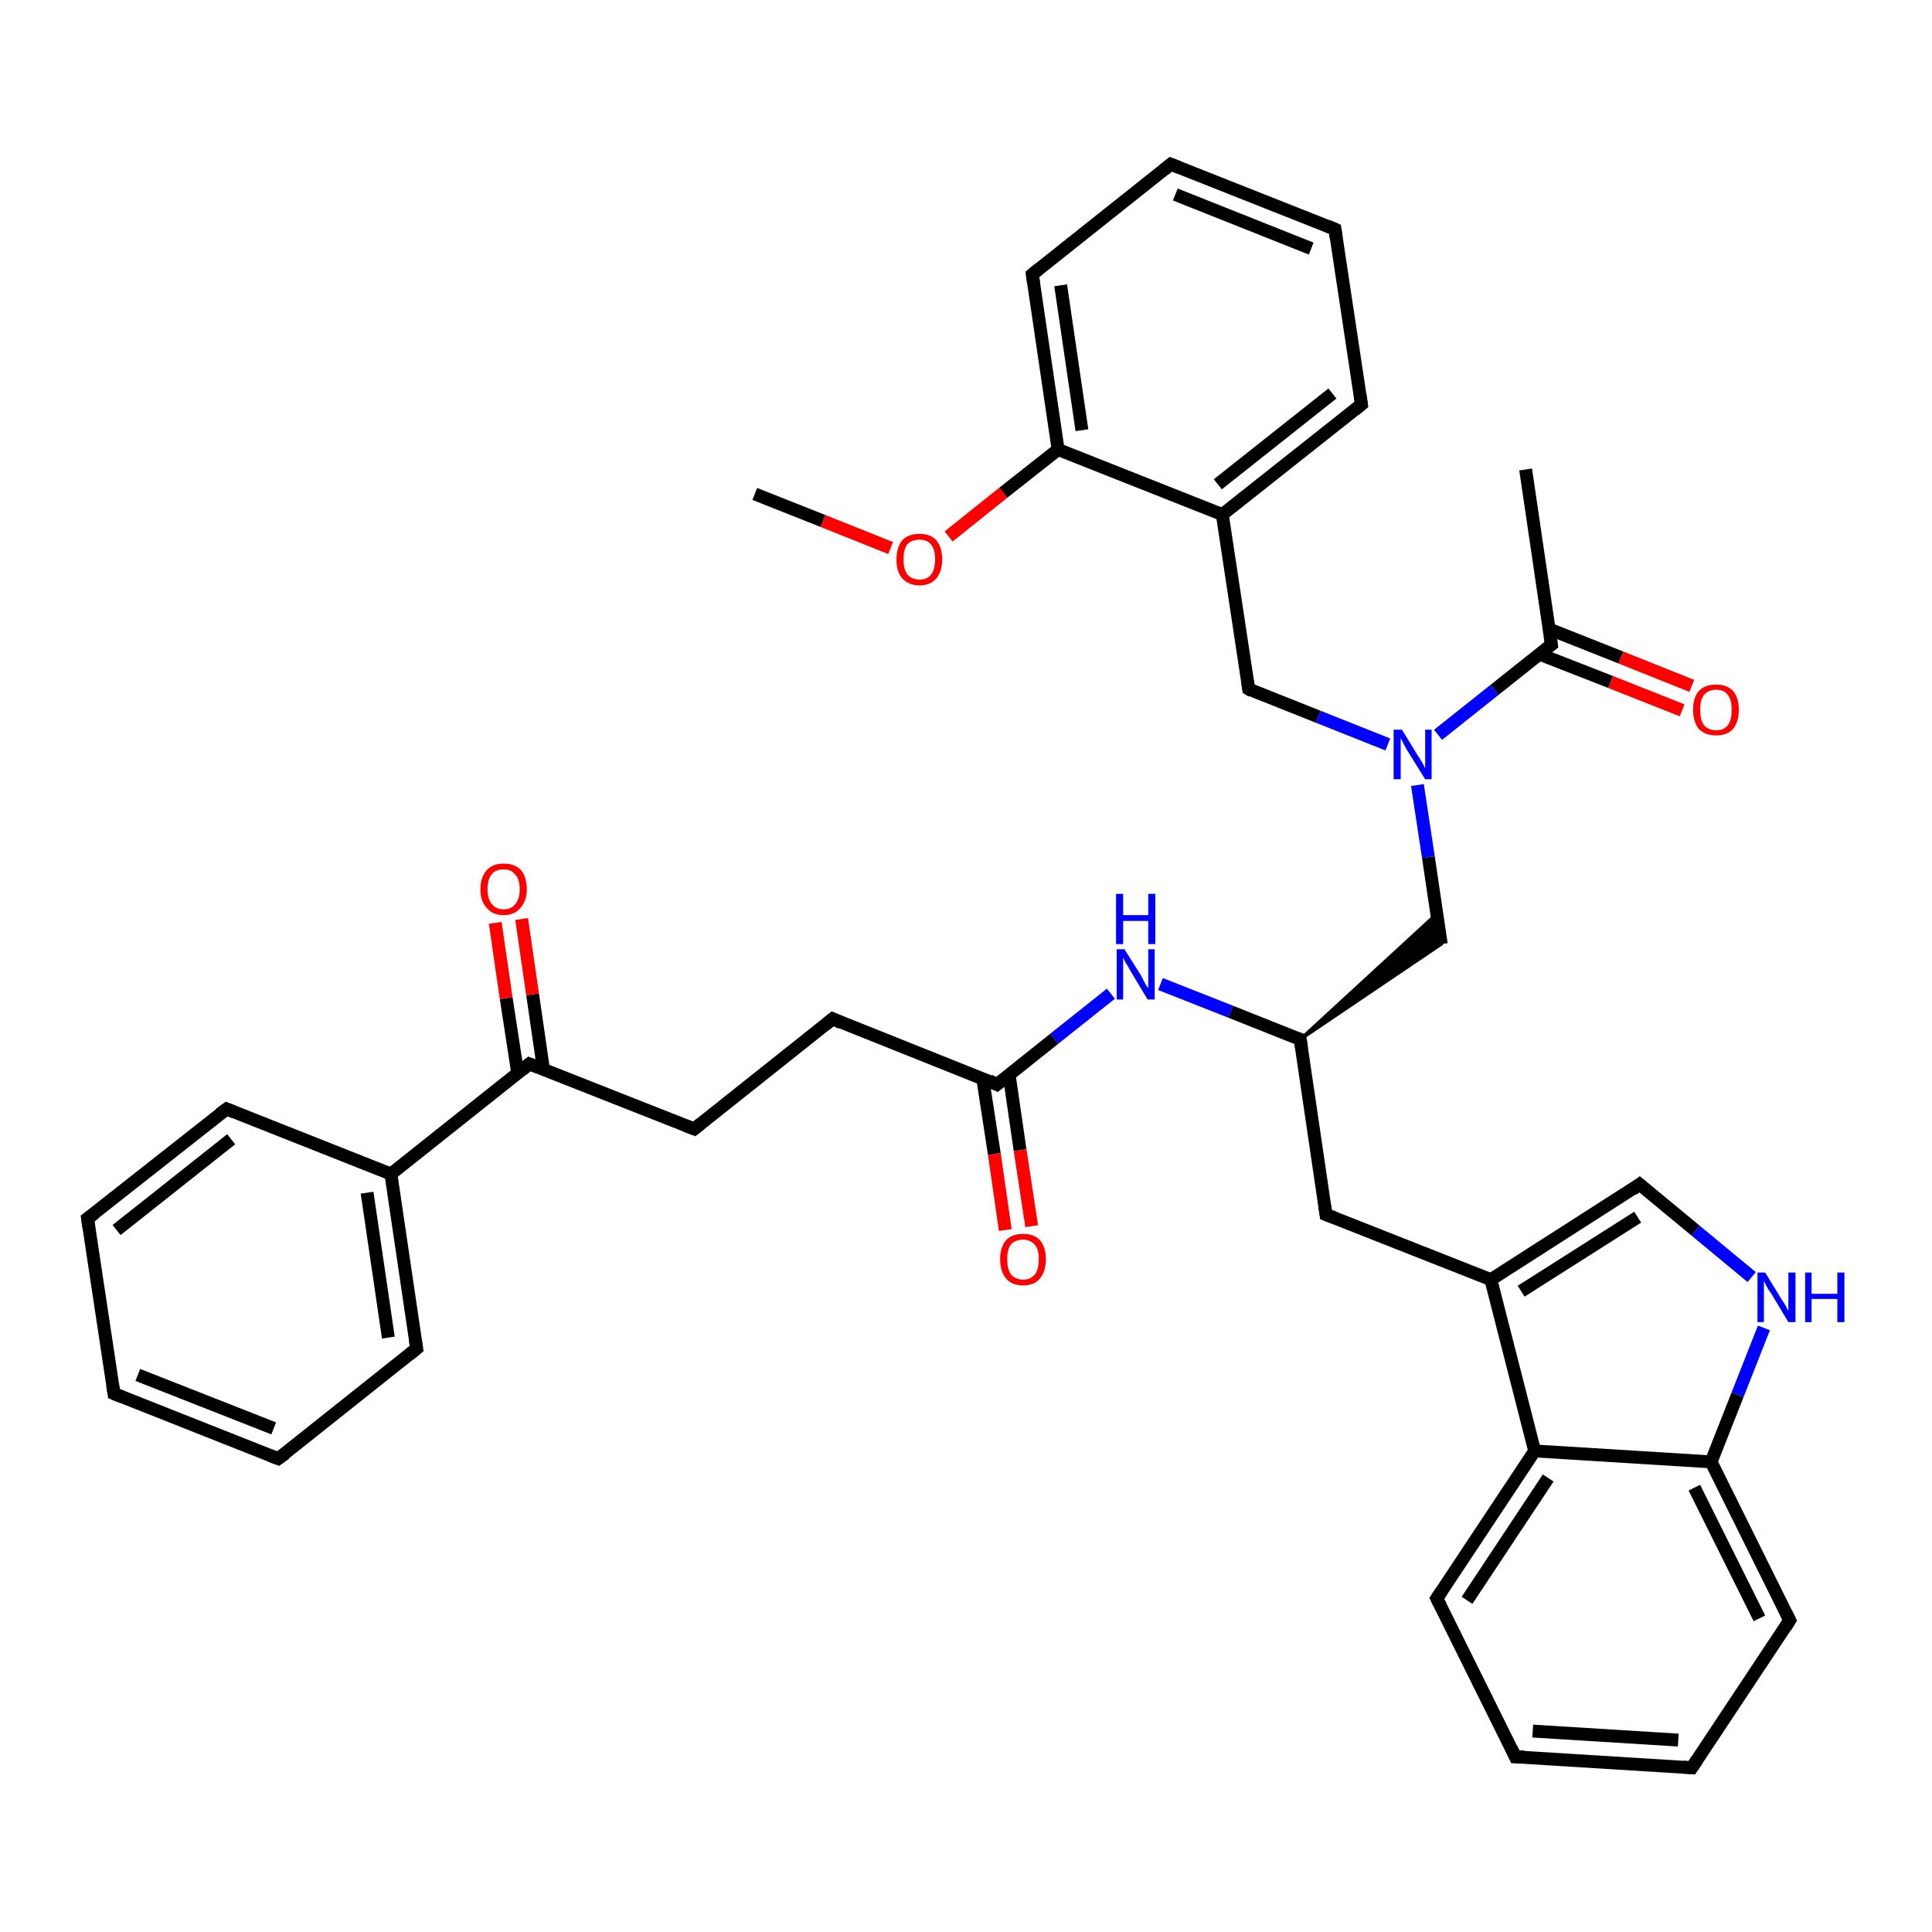 <?xml version='1.0' encoding='iso-8859-1'?>
<svg version='1.1' baseProfile='full'
              xmlns='http://www.w3.org/2000/svg'
                      xmlns:rdkit='http://www.rdkit.org/xml'
                      xmlns:xlink='http://www.w3.org/1999/xlink'
                  xml:space='preserve'
width='300px' height='300px' viewBox='0 0 300 300'>
<!-- END OF HEADER -->
<rect style='opacity:1.0;fill:#FFFFFF;stroke:none' width='300.0' height='300.0' x='0.0' y='0.0'> </rect>
<path class='bond-0 atom-0 atom-1' d='M 117.2,76.7 L 127.8,80.9' style='fill:none;fill-rule:evenodd;stroke:#000000;stroke-width:2.0px;stroke-linecap:butt;stroke-linejoin:miter;stroke-opacity:1' />
<path class='bond-0 atom-0 atom-1' d='M 127.8,80.9 L 138.3,85.1' style='fill:none;fill-rule:evenodd;stroke:#FF0000;stroke-width:2.0px;stroke-linecap:butt;stroke-linejoin:miter;stroke-opacity:1' />
<path class='bond-1 atom-1 atom-2' d='M 147.3,83.3 L 155.8,76.5' style='fill:none;fill-rule:evenodd;stroke:#FF0000;stroke-width:2.0px;stroke-linecap:butt;stroke-linejoin:miter;stroke-opacity:1' />
<path class='bond-1 atom-1 atom-2' d='M 155.8,76.5 L 164.3,69.8' style='fill:none;fill-rule:evenodd;stroke:#000000;stroke-width:2.0px;stroke-linecap:butt;stroke-linejoin:miter;stroke-opacity:1' />
<path class='bond-2 atom-2 atom-3' d='M 164.3,69.8 L 160.3,42.6' style='fill:none;fill-rule:evenodd;stroke:#000000;stroke-width:2.0px;stroke-linecap:butt;stroke-linejoin:miter;stroke-opacity:1' />
<path class='bond-2 atom-2 atom-3' d='M 168.0,66.8 L 164.7,44.3' style='fill:none;fill-rule:evenodd;stroke:#000000;stroke-width:2.0px;stroke-linecap:butt;stroke-linejoin:miter;stroke-opacity:1' />
<path class='bond-3 atom-3 atom-4' d='M 160.3,42.6 L 181.8,25.5' style='fill:none;fill-rule:evenodd;stroke:#000000;stroke-width:2.0px;stroke-linecap:butt;stroke-linejoin:miter;stroke-opacity:1' />
<path class='bond-4 atom-4 atom-5' d='M 181.8,25.5 L 207.3,35.6' style='fill:none;fill-rule:evenodd;stroke:#000000;stroke-width:2.0px;stroke-linecap:butt;stroke-linejoin:miter;stroke-opacity:1' />
<path class='bond-4 atom-4 atom-5' d='M 182.5,30.2 L 203.6,38.6' style='fill:none;fill-rule:evenodd;stroke:#000000;stroke-width:2.0px;stroke-linecap:butt;stroke-linejoin:miter;stroke-opacity:1' />
<path class='bond-5 atom-5 atom-6' d='M 207.3,35.6 L 211.4,62.8' style='fill:none;fill-rule:evenodd;stroke:#000000;stroke-width:2.0px;stroke-linecap:butt;stroke-linejoin:miter;stroke-opacity:1' />
<path class='bond-6 atom-6 atom-7' d='M 211.4,62.8 L 189.8,79.9' style='fill:none;fill-rule:evenodd;stroke:#000000;stroke-width:2.0px;stroke-linecap:butt;stroke-linejoin:miter;stroke-opacity:1' />
<path class='bond-6 atom-6 atom-7' d='M 206.9,61.1 L 189.1,75.2' style='fill:none;fill-rule:evenodd;stroke:#000000;stroke-width:2.0px;stroke-linecap:butt;stroke-linejoin:miter;stroke-opacity:1' />
<path class='bond-7 atom-7 atom-8' d='M 189.8,79.9 L 193.9,107.0' style='fill:none;fill-rule:evenodd;stroke:#000000;stroke-width:2.0px;stroke-linecap:butt;stroke-linejoin:miter;stroke-opacity:1' />
<path class='bond-8 atom-8 atom-9' d='M 193.9,107.0 L 204.7,111.3' style='fill:none;fill-rule:evenodd;stroke:#000000;stroke-width:2.0px;stroke-linecap:butt;stroke-linejoin:miter;stroke-opacity:1' />
<path class='bond-8 atom-8 atom-9' d='M 204.7,111.3 L 215.5,115.6' style='fill:none;fill-rule:evenodd;stroke:#0000FF;stroke-width:2.0px;stroke-linecap:butt;stroke-linejoin:miter;stroke-opacity:1' />
<path class='bond-9 atom-9 atom-10' d='M 220.1,121.9 L 221.8,133.1' style='fill:none;fill-rule:evenodd;stroke:#0000FF;stroke-width:2.0px;stroke-linecap:butt;stroke-linejoin:miter;stroke-opacity:1' />
<path class='bond-9 atom-9 atom-10' d='M 221.8,133.1 L 223.8,146.6' style='fill:none;fill-rule:evenodd;stroke:#000000;stroke-width:2.0px;stroke-linecap:butt;stroke-linejoin:miter;stroke-opacity:1' />
<path class='bond-10 atom-11 atom-10' d='M 201.9,161.4 L 223.1,141.9 L 223.8,146.6 Z' style='fill:#000000;fill-rule:evenodd;fill-opacity:1;stroke:#000000;stroke-width:0.5px;stroke-linecap:butt;stroke-linejoin:miter;stroke-opacity:1;' />
<path class='bond-11 atom-11 atom-12' d='M 201.9,161.4 L 205.9,188.6' style='fill:none;fill-rule:evenodd;stroke:#000000;stroke-width:2.0px;stroke-linecap:butt;stroke-linejoin:miter;stroke-opacity:1' />
<path class='bond-12 atom-12 atom-13' d='M 205.9,188.6 L 231.5,198.7' style='fill:none;fill-rule:evenodd;stroke:#000000;stroke-width:2.0px;stroke-linecap:butt;stroke-linejoin:miter;stroke-opacity:1' />
<path class='bond-13 atom-13 atom-14' d='M 231.5,198.7 L 254.6,183.9' style='fill:none;fill-rule:evenodd;stroke:#000000;stroke-width:2.0px;stroke-linecap:butt;stroke-linejoin:miter;stroke-opacity:1' />
<path class='bond-13 atom-13 atom-14' d='M 236.2,200.5 L 254.3,189.0' style='fill:none;fill-rule:evenodd;stroke:#000000;stroke-width:2.0px;stroke-linecap:butt;stroke-linejoin:miter;stroke-opacity:1' />
<path class='bond-14 atom-14 atom-15' d='M 254.6,183.9 L 263.3,191.1' style='fill:none;fill-rule:evenodd;stroke:#000000;stroke-width:2.0px;stroke-linecap:butt;stroke-linejoin:miter;stroke-opacity:1' />
<path class='bond-14 atom-14 atom-15' d='M 263.3,191.1 L 272.0,198.3' style='fill:none;fill-rule:evenodd;stroke:#0000FF;stroke-width:2.0px;stroke-linecap:butt;stroke-linejoin:miter;stroke-opacity:1' />
<path class='bond-15 atom-15 atom-16' d='M 273.9,206.2 L 269.8,216.6' style='fill:none;fill-rule:evenodd;stroke:#0000FF;stroke-width:2.0px;stroke-linecap:butt;stroke-linejoin:miter;stroke-opacity:1' />
<path class='bond-15 atom-15 atom-16' d='M 269.8,216.6 L 265.7,227.0' style='fill:none;fill-rule:evenodd;stroke:#000000;stroke-width:2.0px;stroke-linecap:butt;stroke-linejoin:miter;stroke-opacity:1' />
<path class='bond-16 atom-16 atom-17' d='M 265.7,227.0 L 277.9,251.6' style='fill:none;fill-rule:evenodd;stroke:#000000;stroke-width:2.0px;stroke-linecap:butt;stroke-linejoin:miter;stroke-opacity:1' />
<path class='bond-16 atom-16 atom-17' d='M 263.1,231.0 L 273.2,251.3' style='fill:none;fill-rule:evenodd;stroke:#000000;stroke-width:2.0px;stroke-linecap:butt;stroke-linejoin:miter;stroke-opacity:1' />
<path class='bond-17 atom-17 atom-18' d='M 277.9,251.6 L 262.7,274.5' style='fill:none;fill-rule:evenodd;stroke:#000000;stroke-width:2.0px;stroke-linecap:butt;stroke-linejoin:miter;stroke-opacity:1' />
<path class='bond-18 atom-18 atom-19' d='M 262.7,274.5 L 235.3,272.8' style='fill:none;fill-rule:evenodd;stroke:#000000;stroke-width:2.0px;stroke-linecap:butt;stroke-linejoin:miter;stroke-opacity:1' />
<path class='bond-18 atom-18 atom-19' d='M 260.6,270.2 L 238.0,268.8' style='fill:none;fill-rule:evenodd;stroke:#000000;stroke-width:2.0px;stroke-linecap:butt;stroke-linejoin:miter;stroke-opacity:1' />
<path class='bond-19 atom-19 atom-20' d='M 235.3,272.8 L 223.1,248.2' style='fill:none;fill-rule:evenodd;stroke:#000000;stroke-width:2.0px;stroke-linecap:butt;stroke-linejoin:miter;stroke-opacity:1' />
<path class='bond-20 atom-20 atom-21' d='M 223.1,248.2 L 238.3,225.3' style='fill:none;fill-rule:evenodd;stroke:#000000;stroke-width:2.0px;stroke-linecap:butt;stroke-linejoin:miter;stroke-opacity:1' />
<path class='bond-20 atom-20 atom-21' d='M 227.8,248.5 L 240.4,229.5' style='fill:none;fill-rule:evenodd;stroke:#000000;stroke-width:2.0px;stroke-linecap:butt;stroke-linejoin:miter;stroke-opacity:1' />
<path class='bond-21 atom-11 atom-22' d='M 201.9,161.4 L 191.1,157.1' style='fill:none;fill-rule:evenodd;stroke:#000000;stroke-width:2.0px;stroke-linecap:butt;stroke-linejoin:miter;stroke-opacity:1' />
<path class='bond-21 atom-11 atom-22' d='M 191.1,157.1 L 180.2,152.8' style='fill:none;fill-rule:evenodd;stroke:#0000FF;stroke-width:2.0px;stroke-linecap:butt;stroke-linejoin:miter;stroke-opacity:1' />
<path class='bond-22 atom-22 atom-23' d='M 172.5,154.3 L 163.7,161.3' style='fill:none;fill-rule:evenodd;stroke:#0000FF;stroke-width:2.0px;stroke-linecap:butt;stroke-linejoin:miter;stroke-opacity:1' />
<path class='bond-22 atom-22 atom-23' d='M 163.7,161.3 L 154.8,168.4' style='fill:none;fill-rule:evenodd;stroke:#000000;stroke-width:2.0px;stroke-linecap:butt;stroke-linejoin:miter;stroke-opacity:1' />
<path class='bond-23 atom-23 atom-24' d='M 152.6,167.5 L 154.4,179.2' style='fill:none;fill-rule:evenodd;stroke:#000000;stroke-width:2.0px;stroke-linecap:butt;stroke-linejoin:miter;stroke-opacity:1' />
<path class='bond-23 atom-23 atom-24' d='M 154.4,179.2 L 156.1,191.0' style='fill:none;fill-rule:evenodd;stroke:#FF0000;stroke-width:2.0px;stroke-linecap:butt;stroke-linejoin:miter;stroke-opacity:1' />
<path class='bond-23 atom-23 atom-24' d='M 156.7,166.9 L 158.4,178.6' style='fill:none;fill-rule:evenodd;stroke:#000000;stroke-width:2.0px;stroke-linecap:butt;stroke-linejoin:miter;stroke-opacity:1' />
<path class='bond-23 atom-23 atom-24' d='M 158.4,178.6 L 160.2,190.4' style='fill:none;fill-rule:evenodd;stroke:#FF0000;stroke-width:2.0px;stroke-linecap:butt;stroke-linejoin:miter;stroke-opacity:1' />
<path class='bond-24 atom-23 atom-25' d='M 154.8,168.4 L 129.3,158.2' style='fill:none;fill-rule:evenodd;stroke:#000000;stroke-width:2.0px;stroke-linecap:butt;stroke-linejoin:miter;stroke-opacity:1' />
<path class='bond-25 atom-25 atom-26' d='M 129.3,158.2 L 107.8,175.3' style='fill:none;fill-rule:evenodd;stroke:#000000;stroke-width:2.0px;stroke-linecap:butt;stroke-linejoin:miter;stroke-opacity:1' />
<path class='bond-26 atom-26 atom-27' d='M 107.8,175.3 L 82.2,165.2' style='fill:none;fill-rule:evenodd;stroke:#000000;stroke-width:2.0px;stroke-linecap:butt;stroke-linejoin:miter;stroke-opacity:1' />
<path class='bond-27 atom-27 atom-28' d='M 84.4,166.1 L 82.7,154.4' style='fill:none;fill-rule:evenodd;stroke:#000000;stroke-width:2.0px;stroke-linecap:butt;stroke-linejoin:miter;stroke-opacity:1' />
<path class='bond-27 atom-27 atom-28' d='M 82.7,154.4 L 81.0,142.7' style='fill:none;fill-rule:evenodd;stroke:#FF0000;stroke-width:2.0px;stroke-linecap:butt;stroke-linejoin:miter;stroke-opacity:1' />
<path class='bond-27 atom-27 atom-28' d='M 80.4,166.7 L 78.6,155.0' style='fill:none;fill-rule:evenodd;stroke:#000000;stroke-width:2.0px;stroke-linecap:butt;stroke-linejoin:miter;stroke-opacity:1' />
<path class='bond-27 atom-27 atom-28' d='M 78.6,155.0 L 76.9,143.3' style='fill:none;fill-rule:evenodd;stroke:#FF0000;stroke-width:2.0px;stroke-linecap:butt;stroke-linejoin:miter;stroke-opacity:1' />
<path class='bond-28 atom-27 atom-29' d='M 82.2,165.2 L 60.7,182.3' style='fill:none;fill-rule:evenodd;stroke:#000000;stroke-width:2.0px;stroke-linecap:butt;stroke-linejoin:miter;stroke-opacity:1' />
<path class='bond-29 atom-29 atom-30' d='M 60.7,182.3 L 64.7,209.4' style='fill:none;fill-rule:evenodd;stroke:#000000;stroke-width:2.0px;stroke-linecap:butt;stroke-linejoin:miter;stroke-opacity:1' />
<path class='bond-29 atom-29 atom-30' d='M 57.0,185.2 L 60.3,207.7' style='fill:none;fill-rule:evenodd;stroke:#000000;stroke-width:2.0px;stroke-linecap:butt;stroke-linejoin:miter;stroke-opacity:1' />
<path class='bond-30 atom-30 atom-31' d='M 64.7,209.4 L 43.2,226.5' style='fill:none;fill-rule:evenodd;stroke:#000000;stroke-width:2.0px;stroke-linecap:butt;stroke-linejoin:miter;stroke-opacity:1' />
<path class='bond-31 atom-31 atom-32' d='M 43.2,226.5 L 17.7,216.4' style='fill:none;fill-rule:evenodd;stroke:#000000;stroke-width:2.0px;stroke-linecap:butt;stroke-linejoin:miter;stroke-opacity:1' />
<path class='bond-31 atom-31 atom-32' d='M 42.5,221.8 L 21.4,213.5' style='fill:none;fill-rule:evenodd;stroke:#000000;stroke-width:2.0px;stroke-linecap:butt;stroke-linejoin:miter;stroke-opacity:1' />
<path class='bond-32 atom-32 atom-33' d='M 17.7,216.4 L 13.6,189.2' style='fill:none;fill-rule:evenodd;stroke:#000000;stroke-width:2.0px;stroke-linecap:butt;stroke-linejoin:miter;stroke-opacity:1' />
<path class='bond-33 atom-33 atom-34' d='M 13.6,189.2 L 35.2,172.2' style='fill:none;fill-rule:evenodd;stroke:#000000;stroke-width:2.0px;stroke-linecap:butt;stroke-linejoin:miter;stroke-opacity:1' />
<path class='bond-33 atom-33 atom-34' d='M 18.1,191.0 L 35.9,176.9' style='fill:none;fill-rule:evenodd;stroke:#000000;stroke-width:2.0px;stroke-linecap:butt;stroke-linejoin:miter;stroke-opacity:1' />
<path class='bond-34 atom-9 atom-35' d='M 223.3,114.1 L 232.1,107.1' style='fill:none;fill-rule:evenodd;stroke:#0000FF;stroke-width:2.0px;stroke-linecap:butt;stroke-linejoin:miter;stroke-opacity:1' />
<path class='bond-34 atom-9 atom-35' d='M 232.1,107.1 L 240.9,100.1' style='fill:none;fill-rule:evenodd;stroke:#000000;stroke-width:2.0px;stroke-linecap:butt;stroke-linejoin:miter;stroke-opacity:1' />
<path class='bond-35 atom-35 atom-36' d='M 240.9,100.1 L 236.9,72.9' style='fill:none;fill-rule:evenodd;stroke:#000000;stroke-width:2.0px;stroke-linecap:butt;stroke-linejoin:miter;stroke-opacity:1' />
<path class='bond-36 atom-35 atom-37' d='M 239.1,101.6 L 250.1,105.9' style='fill:none;fill-rule:evenodd;stroke:#000000;stroke-width:2.0px;stroke-linecap:butt;stroke-linejoin:miter;stroke-opacity:1' />
<path class='bond-36 atom-35 atom-37' d='M 250.1,105.9 L 261.2,110.3' style='fill:none;fill-rule:evenodd;stroke:#FF0000;stroke-width:2.0px;stroke-linecap:butt;stroke-linejoin:miter;stroke-opacity:1' />
<path class='bond-36 atom-35 atom-37' d='M 240.6,97.7 L 251.7,102.1' style='fill:none;fill-rule:evenodd;stroke:#000000;stroke-width:2.0px;stroke-linecap:butt;stroke-linejoin:miter;stroke-opacity:1' />
<path class='bond-36 atom-35 atom-37' d='M 251.7,102.1 L 262.7,106.5' style='fill:none;fill-rule:evenodd;stroke:#FF0000;stroke-width:2.0px;stroke-linecap:butt;stroke-linejoin:miter;stroke-opacity:1' />
<path class='bond-37 atom-7 atom-2' d='M 189.8,79.9 L 164.3,69.8' style='fill:none;fill-rule:evenodd;stroke:#000000;stroke-width:2.0px;stroke-linecap:butt;stroke-linejoin:miter;stroke-opacity:1' />
<path class='bond-38 atom-21 atom-13' d='M 238.3,225.3 L 231.5,198.7' style='fill:none;fill-rule:evenodd;stroke:#000000;stroke-width:2.0px;stroke-linecap:butt;stroke-linejoin:miter;stroke-opacity:1' />
<path class='bond-39 atom-34 atom-29' d='M 35.2,172.2 L 60.7,182.3' style='fill:none;fill-rule:evenodd;stroke:#000000;stroke-width:2.0px;stroke-linecap:butt;stroke-linejoin:miter;stroke-opacity:1' />
<path class='bond-40 atom-21 atom-16' d='M 238.3,225.3 L 265.7,227.0' style='fill:none;fill-rule:evenodd;stroke:#000000;stroke-width:2.0px;stroke-linecap:butt;stroke-linejoin:miter;stroke-opacity:1' />
<path d='M 160.5,44.0 L 160.3,42.6 L 161.4,41.7' style='fill:none;stroke:#000000;stroke-width:2.0px;stroke-linecap:butt;stroke-linejoin:miter;stroke-opacity:1;' />
<path d='M 180.7,26.4 L 181.8,25.5 L 183.1,26.0' style='fill:none;stroke:#000000;stroke-width:2.0px;stroke-linecap:butt;stroke-linejoin:miter;stroke-opacity:1;' />
<path d='M 206.1,35.1 L 207.3,35.6 L 207.5,37.0' style='fill:none;stroke:#000000;stroke-width:2.0px;stroke-linecap:butt;stroke-linejoin:miter;stroke-opacity:1;' />
<path d='M 211.2,61.4 L 211.4,62.8 L 210.3,63.7' style='fill:none;stroke:#000000;stroke-width:2.0px;stroke-linecap:butt;stroke-linejoin:miter;stroke-opacity:1;' />
<path d='M 193.7,105.7 L 193.9,107.0 L 194.4,107.3' style='fill:none;stroke:#000000;stroke-width:2.0px;stroke-linecap:butt;stroke-linejoin:miter;stroke-opacity:1;' />
<path d='M 202.1,162.7 L 201.9,161.4 L 201.4,161.2' style='fill:none;stroke:#000000;stroke-width:2.0px;stroke-linecap:butt;stroke-linejoin:miter;stroke-opacity:1;' />
<path d='M 205.7,187.2 L 205.9,188.6 L 207.2,189.1' style='fill:none;stroke:#000000;stroke-width:2.0px;stroke-linecap:butt;stroke-linejoin:miter;stroke-opacity:1;' />
<path d='M 253.5,184.7 L 254.6,183.9 L 255.1,184.3' style='fill:none;stroke:#000000;stroke-width:2.0px;stroke-linecap:butt;stroke-linejoin:miter;stroke-opacity:1;' />
<path d='M 277.3,250.4 L 277.9,251.6 L 277.2,252.7' style='fill:none;stroke:#000000;stroke-width:2.0px;stroke-linecap:butt;stroke-linejoin:miter;stroke-opacity:1;' />
<path d='M 263.5,273.3 L 262.7,274.5 L 261.4,274.4' style='fill:none;stroke:#000000;stroke-width:2.0px;stroke-linecap:butt;stroke-linejoin:miter;stroke-opacity:1;' />
<path d='M 236.7,272.8 L 235.3,272.8 L 234.7,271.5' style='fill:none;stroke:#000000;stroke-width:2.0px;stroke-linecap:butt;stroke-linejoin:miter;stroke-opacity:1;' />
<path d='M 223.7,249.4 L 223.1,248.2 L 223.9,247.0' style='fill:none;stroke:#000000;stroke-width:2.0px;stroke-linecap:butt;stroke-linejoin:miter;stroke-opacity:1;' />
<path d='M 155.3,168.0 L 154.8,168.4 L 153.6,167.8' style='fill:none;stroke:#000000;stroke-width:2.0px;stroke-linecap:butt;stroke-linejoin:miter;stroke-opacity:1;' />
<path d='M 130.6,158.8 L 129.3,158.2 L 128.2,159.1' style='fill:none;stroke:#000000;stroke-width:2.0px;stroke-linecap:butt;stroke-linejoin:miter;stroke-opacity:1;' />
<path d='M 108.8,174.5 L 107.8,175.3 L 106.5,174.8' style='fill:none;stroke:#000000;stroke-width:2.0px;stroke-linecap:butt;stroke-linejoin:miter;stroke-opacity:1;' />
<path d='M 83.5,165.7 L 82.2,165.2 L 81.1,166.1' style='fill:none;stroke:#000000;stroke-width:2.0px;stroke-linecap:butt;stroke-linejoin:miter;stroke-opacity:1;' />
<path d='M 64.5,208.1 L 64.7,209.4 L 63.6,210.3' style='fill:none;stroke:#000000;stroke-width:2.0px;stroke-linecap:butt;stroke-linejoin:miter;stroke-opacity:1;' />
<path d='M 44.3,225.7 L 43.2,226.5 L 41.9,226.0' style='fill:none;stroke:#000000;stroke-width:2.0px;stroke-linecap:butt;stroke-linejoin:miter;stroke-opacity:1;' />
<path d='M 18.9,216.9 L 17.7,216.4 L 17.5,215.1' style='fill:none;stroke:#000000;stroke-width:2.0px;stroke-linecap:butt;stroke-linejoin:miter;stroke-opacity:1;' />
<path d='M 13.8,190.6 L 13.6,189.2 L 14.7,188.4' style='fill:none;stroke:#000000;stroke-width:2.0px;stroke-linecap:butt;stroke-linejoin:miter;stroke-opacity:1;' />
<path d='M 34.1,173.0 L 35.2,172.2 L 36.4,172.7' style='fill:none;stroke:#000000;stroke-width:2.0px;stroke-linecap:butt;stroke-linejoin:miter;stroke-opacity:1;' />
<path d='M 240.5,100.4 L 240.9,100.1 L 240.7,98.7' style='fill:none;stroke:#000000;stroke-width:2.0px;stroke-linecap:butt;stroke-linejoin:miter;stroke-opacity:1;' />
<path class='atom-1' d='M 139.2 86.9
Q 139.2 85.0, 140.1 83.9
Q 141.0 82.9, 142.8 82.9
Q 144.5 82.9, 145.4 83.9
Q 146.3 85.0, 146.3 86.9
Q 146.3 88.7, 145.4 89.8
Q 144.5 90.9, 142.8 90.9
Q 141.1 90.9, 140.1 89.8
Q 139.2 88.8, 139.2 86.9
M 142.8 90.0
Q 144.0 90.0, 144.6 89.2
Q 145.2 88.4, 145.2 86.9
Q 145.2 85.3, 144.6 84.6
Q 144.0 83.8, 142.8 83.8
Q 141.6 83.8, 140.9 84.5
Q 140.3 85.3, 140.3 86.9
Q 140.3 88.4, 140.9 89.2
Q 141.6 90.0, 142.8 90.0
' fill='#FF0000'/>
<path class='atom-9' d='M 217.7 113.3
L 220.2 117.4
Q 220.5 117.8, 220.9 118.5
Q 221.3 119.3, 221.3 119.3
L 221.3 113.3
L 222.3 113.3
L 222.3 121.0
L 221.3 121.0
L 218.5 116.5
Q 218.2 116.0, 217.9 115.4
Q 217.6 114.8, 217.5 114.6
L 217.5 121.0
L 216.4 121.0
L 216.4 113.3
L 217.7 113.3
' fill='#0000FF'/>
<path class='atom-15' d='M 274.1 197.6
L 276.6 201.7
Q 276.9 202.1, 277.3 202.8
Q 277.7 203.6, 277.7 203.6
L 277.7 197.6
L 278.8 197.6
L 278.8 205.3
L 277.7 205.3
L 275.0 200.8
Q 274.6 200.3, 274.3 199.7
Q 274.0 199.1, 273.9 198.9
L 273.9 205.3
L 272.9 205.3
L 272.9 197.6
L 274.1 197.6
' fill='#0000FF'/>
<path class='atom-15' d='M 280.3 197.6
L 281.3 197.6
L 281.3 200.9
L 285.3 200.9
L 285.3 197.6
L 286.4 197.6
L 286.4 205.3
L 285.3 205.3
L 285.3 201.7
L 281.3 201.7
L 281.3 205.3
L 280.3 205.3
L 280.3 197.6
' fill='#0000FF'/>
<path class='atom-22' d='M 174.6 147.4
L 177.2 151.5
Q 177.4 151.9, 177.8 152.7
Q 178.2 153.4, 178.3 153.4
L 178.3 147.4
L 179.3 147.4
L 179.3 155.2
L 178.2 155.2
L 175.5 150.7
Q 175.2 150.1, 174.8 149.5
Q 174.5 148.9, 174.4 148.7
L 174.4 155.2
L 173.4 155.2
L 173.4 147.4
L 174.6 147.4
' fill='#0000FF'/>
<path class='atom-22' d='M 173.3 138.8
L 174.4 138.8
L 174.4 142.1
L 178.3 142.1
L 178.3 138.8
L 179.4 138.8
L 179.4 146.6
L 178.3 146.6
L 178.3 143.0
L 174.4 143.0
L 174.4 146.6
L 173.3 146.6
L 173.3 138.8
' fill='#0000FF'/>
<path class='atom-24' d='M 155.3 195.5
Q 155.3 193.7, 156.2 192.6
Q 157.1 191.6, 158.9 191.6
Q 160.6 191.6, 161.5 192.6
Q 162.4 193.7, 162.4 195.5
Q 162.4 197.4, 161.5 198.5
Q 160.6 199.6, 158.9 199.6
Q 157.1 199.6, 156.2 198.5
Q 155.3 197.4, 155.3 195.5
M 158.9 198.7
Q 160.0 198.7, 160.7 197.9
Q 161.3 197.1, 161.3 195.5
Q 161.3 194.0, 160.7 193.3
Q 160.0 192.5, 158.9 192.5
Q 157.7 192.5, 157.0 193.2
Q 156.4 194.0, 156.4 195.5
Q 156.4 197.1, 157.0 197.9
Q 157.7 198.7, 158.9 198.7
' fill='#FF0000'/>
<path class='atom-28' d='M 74.6 138.1
Q 74.6 136.2, 75.6 135.1
Q 76.5 134.1, 78.2 134.1
Q 79.9 134.1, 80.9 135.1
Q 81.8 136.2, 81.8 138.1
Q 81.8 139.9, 80.8 141.0
Q 79.9 142.1, 78.2 142.1
Q 76.5 142.1, 75.6 141.0
Q 74.6 140.0, 74.6 138.1
M 78.2 141.2
Q 79.4 141.2, 80.0 140.4
Q 80.7 139.6, 80.7 138.1
Q 80.7 136.5, 80.0 135.8
Q 79.4 135.0, 78.2 135.0
Q 77.0 135.0, 76.4 135.7
Q 75.7 136.5, 75.7 138.1
Q 75.7 139.6, 76.4 140.4
Q 77.0 141.2, 78.2 141.2
' fill='#FF0000'/>
<path class='atom-37' d='M 262.9 110.2
Q 262.9 108.3, 263.8 107.3
Q 264.7 106.3, 266.5 106.3
Q 268.2 106.3, 269.1 107.3
Q 270.0 108.3, 270.0 110.2
Q 270.0 112.1, 269.1 113.2
Q 268.2 114.2, 266.5 114.2
Q 264.8 114.2, 263.8 113.2
Q 262.9 112.1, 262.9 110.2
M 266.5 113.4
Q 267.7 113.4, 268.3 112.6
Q 268.9 111.8, 268.9 110.2
Q 268.9 108.7, 268.3 107.9
Q 267.7 107.1, 266.5 107.1
Q 265.3 107.1, 264.6 107.9
Q 264.0 108.7, 264.0 110.2
Q 264.0 111.8, 264.6 112.6
Q 265.3 113.4, 266.5 113.4
' fill='#FF0000'/>
</svg>
